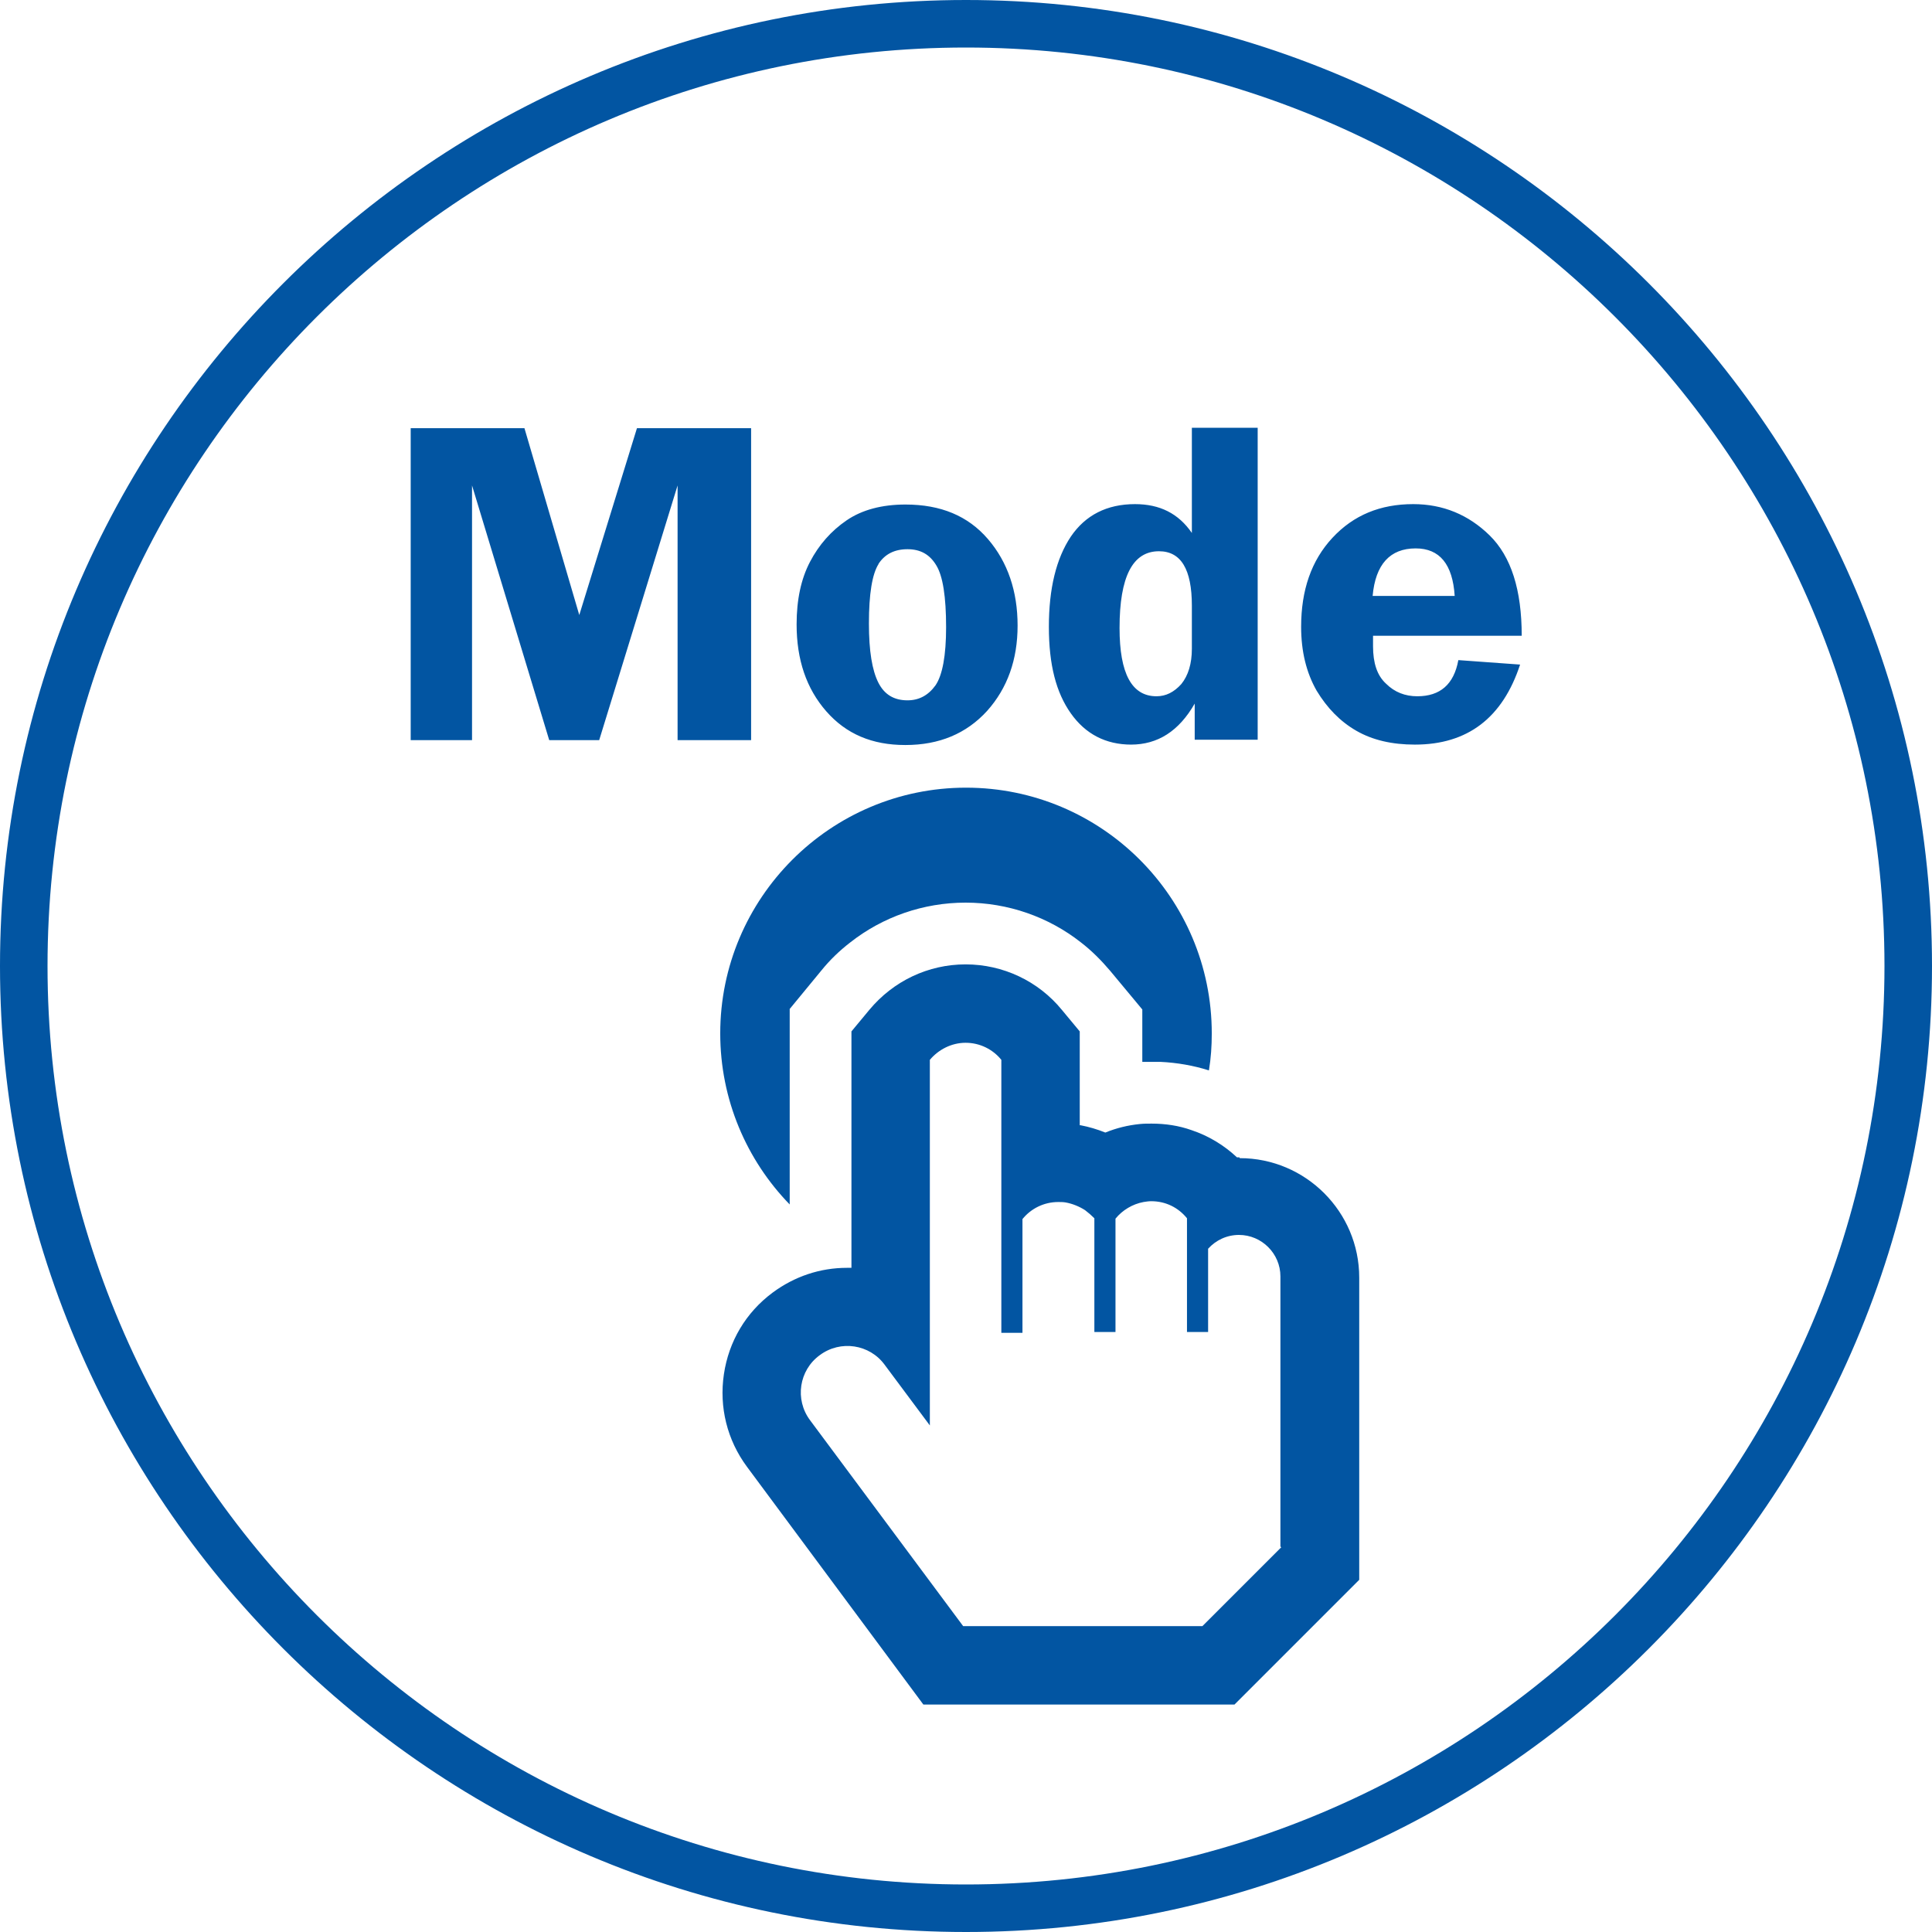 <?xml version="1.0" encoding="UTF-8"?><svg xmlns="http://www.w3.org/2000/svg" viewBox="0 0 47.56 47.56"><defs><style>.cls-1{isolation:isolate;}.cls-2{fill:#0255a2;}.cls-3{mix-blend-mode:multiply;}</style></defs><g class="cls-1"><g id="Layer_2"><g id="Layer_1-2"><g class="cls-3"><g><path class="cls-2" d="M23.78,47.56C10.67,47.56,0,36.89,0,23.78S10.67,0,23.78,0s23.78,10.67,23.78,23.78-10.67,23.78-23.78,23.78M23.78,1.17C11.31,1.17,1.17,11.31,1.17,23.78s10.14,22.61,22.61,22.61,22.61-10.14,22.61-22.61S36.24,1.17,23.78,1.17"/><path class="cls-2" d="M30.51,28.49h-.06c-.32-.3-.7-.53-1.12-.67-.31-.11-.64-.16-.98-.16-.1,0-.19,0-.29,.01-.3,.03-.58,.1-.85,.21-.2-.08-.4-.14-.61-.18,0,0-.01,0-.02,0v-2.31l-.44-.53c-.58-.71-1.45-1.12-2.37-1.12s-1.78,.41-2.37,1.12l-.44,.53v5.82s-.07,0-.11,0c-.66,0-1.29,.21-1.83,.61-.66,.49-1.08,1.2-1.2,2.01-.12,.81,.08,1.62,.57,2.28l4.34,5.85h7.66l3.07-3.07v-7.44c0-1.62-1.32-2.94-2.94-2.94m1.02,9.58l-1.94,1.94h-5.89l-3.77-5.07c-.38-.51-.27-1.23,.24-1.6,.51-.38,1.23-.27,1.6,.24l1.11,1.49v-9c.21-.25,.53-.42,.88-.42s.67,.16,.88,.42v6.72h.52v-2.8c.21-.26,.53-.42,.88-.42,.06,0,.12,0,.18,.01,.17,.03,.34,.1,.48,.19,.08,.06,.16,.13,.23,.2h0v2.8h.52v-2.79c.17-.21,.42-.36,.69-.41,.06-.01,.13-.02,.19-.02,.36,0,.67,.16,.88,.42v2.8h.52v-2.05c.19-.21,.46-.34,.76-.34,.56,0,1.02,.46,1.02,1.02v6.65Zm-12.11-13.24l.79-.96c.21-.26,.45-.49,.71-.69,.8-.63,1.8-.98,2.84-.98s2.04,.35,2.84,.98c.26,.2,.5,.44,.72,.7l.79,.95v1.29c.08,0,.16,0,.24,0,.07,0,.14,0,.21,0,.41,.02,.81,.09,1.19,.21,.05-.3,.07-.6,.07-.91,0-3.34-2.71-6.05-6.05-6.05s-6.05,2.72-6.05,6.05c0,1.63,.65,3.12,1.71,4.21v-4.81Zm-.94-6.63v-7.68h-2.81l-1.42,4.6-1.35-4.6h-2.8v7.68h1.51v-6.27l1.9,6.27h1.23l1.93-6.27v6.27h1.81Zm3.8,.12c.83,0,1.5-.28,2.01-.84,.5-.56,.75-1.26,.75-2.1s-.24-1.56-.73-2.13c-.49-.57-1.16-.85-2.03-.85-.58,0-1.07,.13-1.45,.39-.38,.26-.68,.6-.9,1.02-.22,.42-.33,.93-.33,1.54,0,.87,.24,1.58,.73,2.14,.49,.56,1.13,.83,1.94,.83m-.66-4.45c.16-.25,.4-.37,.72-.37s.55,.13,.71,.4c.16,.26,.24,.77,.24,1.52,0,.7-.09,1.18-.26,1.43-.18,.25-.41,.37-.69,.37-.33,0-.57-.14-.72-.44-.15-.3-.23-.77-.23-1.45,0-.73,.08-1.22,.24-1.47m6.21,4.45c.66,0,1.18-.33,1.57-1.01v.89h1.55v-7.68h-1.62v2.59c-.33-.48-.79-.71-1.4-.71-.69,0-1.22,.27-1.58,.8-.36,.54-.54,1.28-.54,2.22s.18,1.62,.54,2.13c.36,.51,.86,.77,1.49,.77m.68-4.76c.54,0,.81,.44,.81,1.34v1.06c0,.37-.09,.66-.26,.87-.18,.2-.38,.3-.61,.3-.61,0-.91-.56-.91-1.68,0-1.26,.32-1.89,.97-1.89m6.36,3.57c-.3,0-.56-.1-.77-.31-.22-.2-.32-.51-.32-.92,0-.07,0-.16,0-.26h3.66c0-1.13-.26-1.95-.79-2.47-.52-.51-1.15-.77-1.88-.77-.81,0-1.47,.27-1.99,.83-.52,.56-.77,1.29-.77,2.19,0,.61,.13,1.13,.38,1.57,.26,.43,.58,.76,.98,.99,.4,.23,.88,.34,1.44,.34,1.3,0,2.16-.66,2.59-1.97l-1.52-.11c-.11,.6-.45,.89-1.01,.89m-.04-3.64c.59,0,.91,.39,.96,1.17h-2.02c.07-.78,.43-1.17,1.06-1.17"/></g></g></g></g></g></svg>